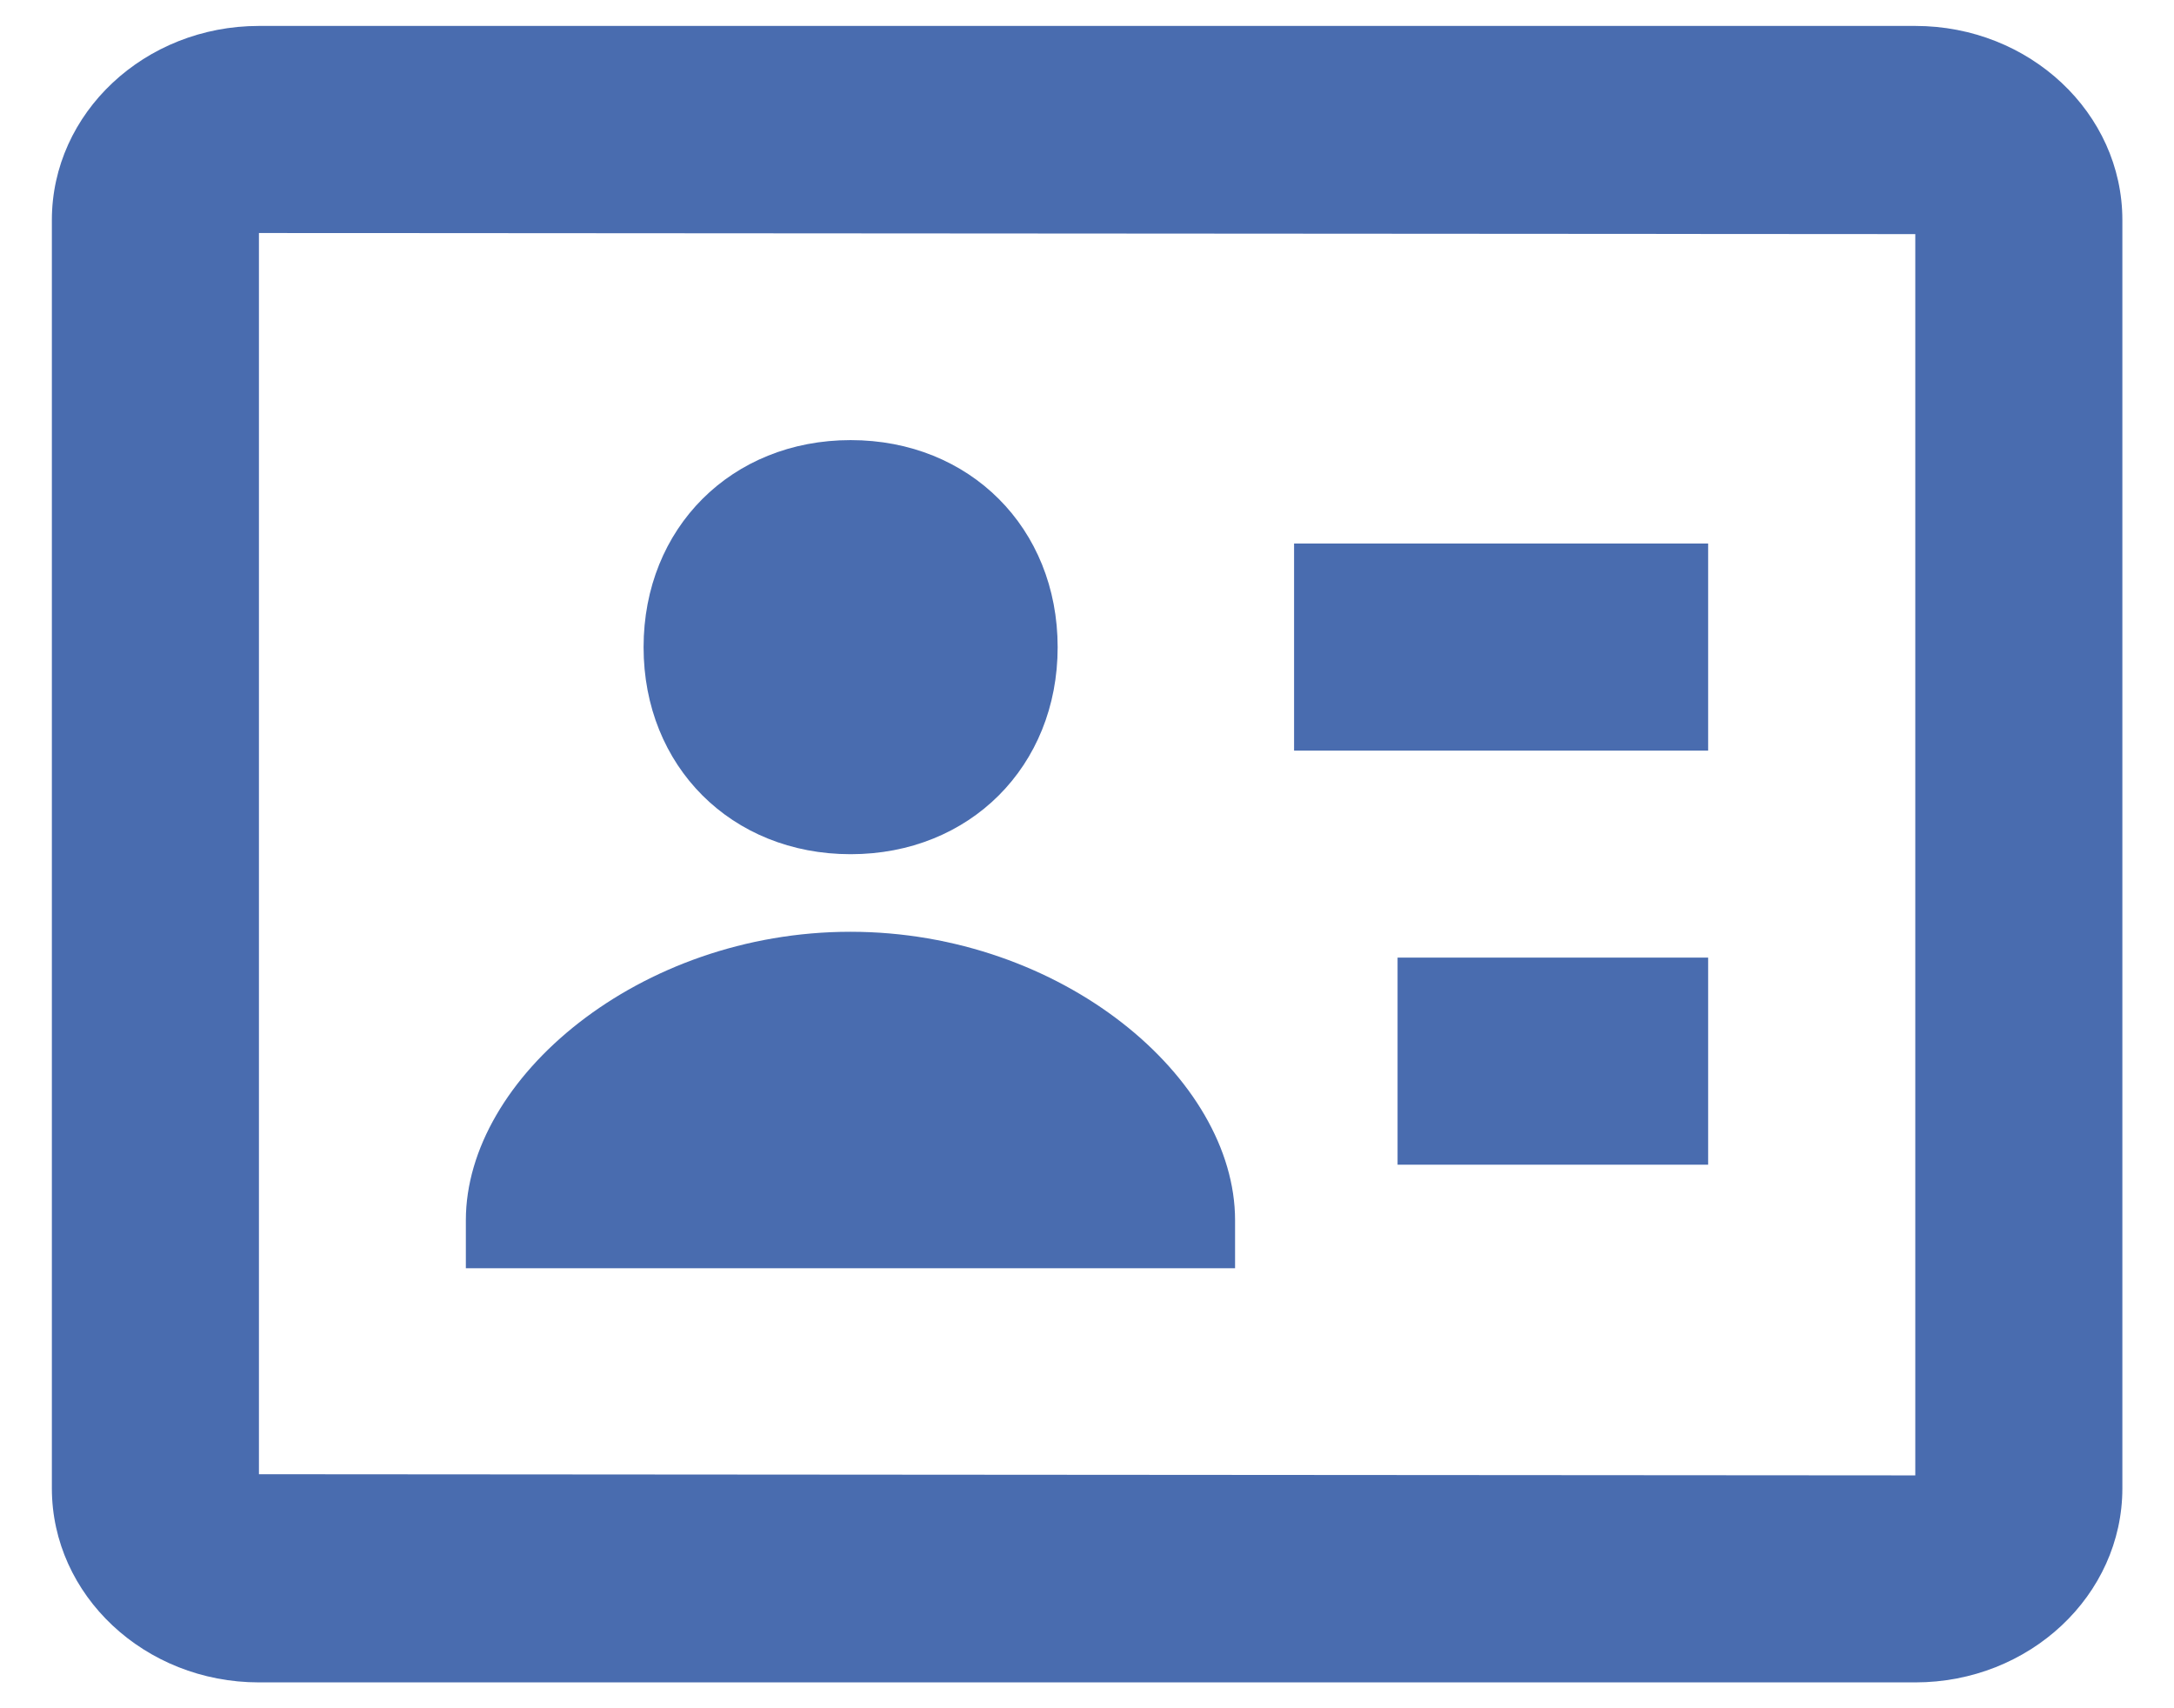 <svg width="28" height="22" viewBox="0 0 28 22" fill="none" xmlns="http://www.w3.org/2000/svg">
<path d="M10.956 11.001C12.49 11.001 13.622 9.869 13.622 8.335C13.622 6.8 12.49 5.668 10.956 5.668C9.421 5.668 8.289 6.8 8.289 8.335C8.289 9.869 9.42 11.001 10.956 11.001Z" fill="#496CAF"/>
<path d="M24.668 0.334H3.335C1.864 0.334 0.668 1.455 0.668 2.834V19.167C0.668 20.546 1.864 21.667 3.335 21.667H24.668C26.139 21.667 27.335 20.546 27.335 19.167V2.834C27.335 1.455 26.139 0.334 24.668 0.334ZM24.668 19.001L3.335 18.986V3.001L24.668 3.015V19.001Z" fill="#496CAF"/>
<path d="M16.667 7H22V9.667H16.667V7ZM18 12.333H22V15H18V12.333ZM15.907 15.715C15.907 13.883 13.672 12 10.953 12C8.235 12 6 13.883 6 15.715V16.333H15.907V15.715Z" fill="#496CAF"/>
</svg>

